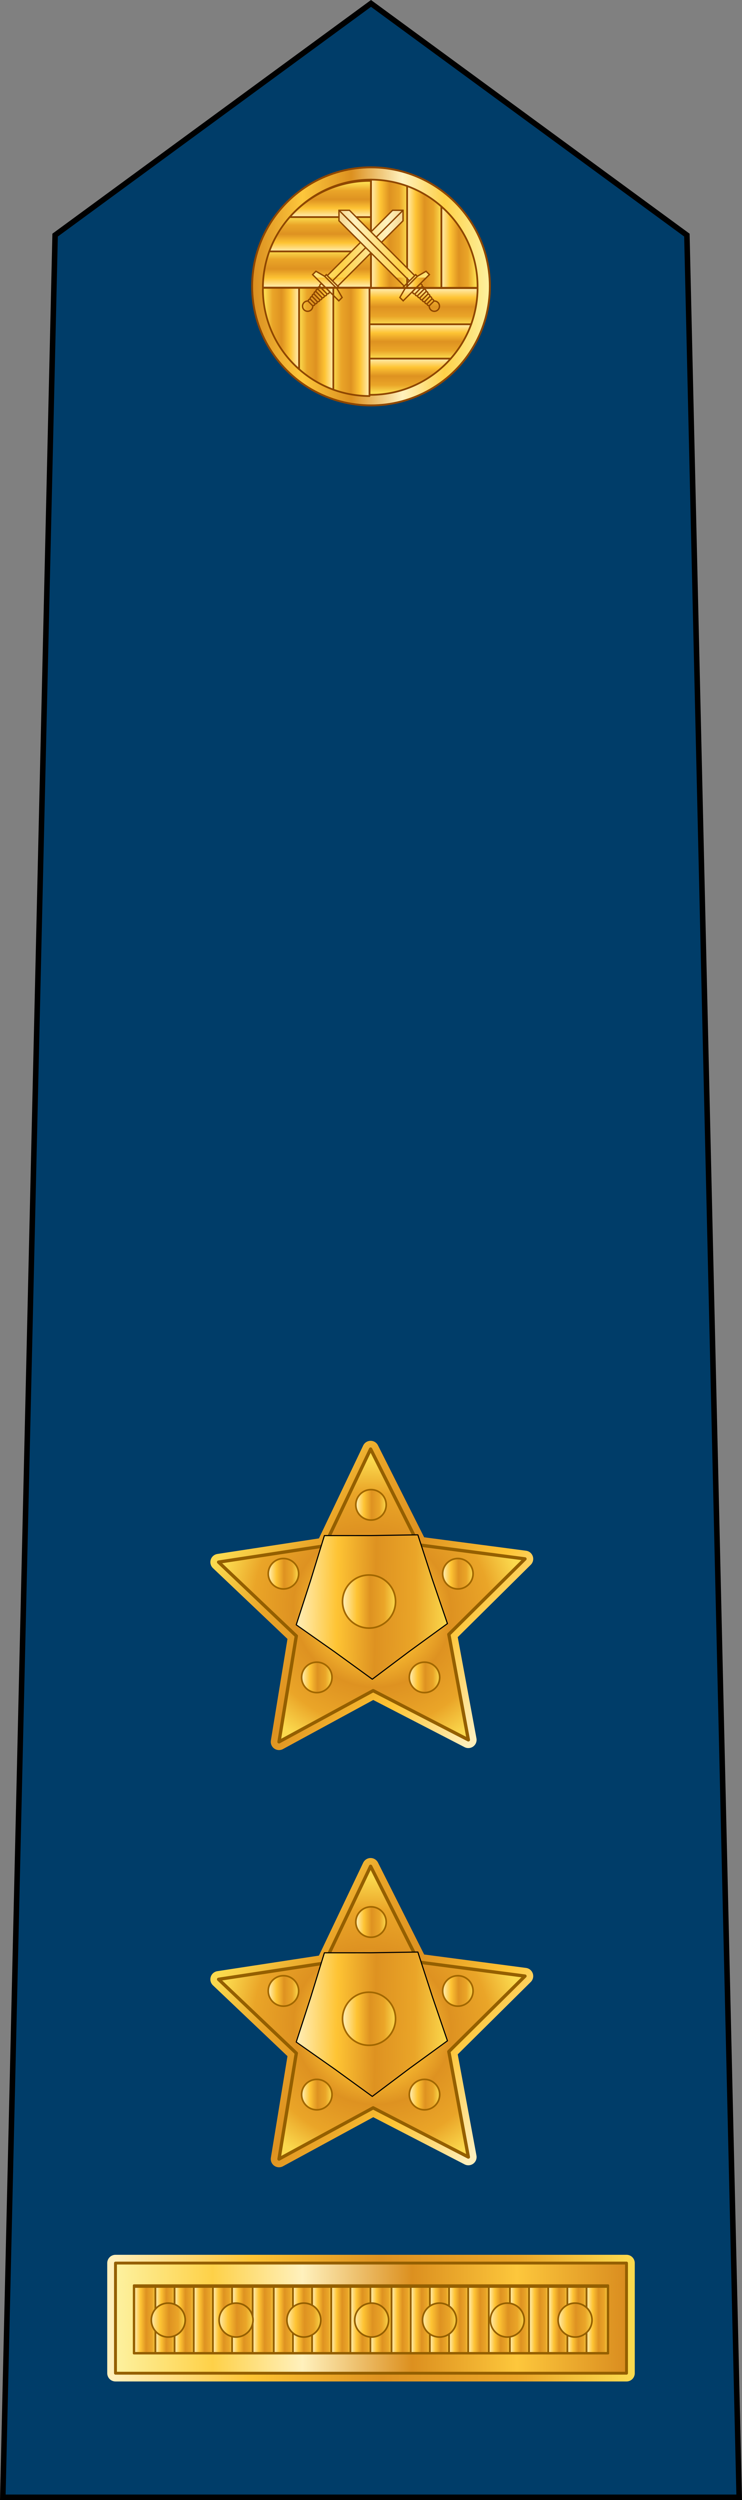 <?xml version="1.0" encoding="UTF-8" standalone="no"?>
<!-- Created with Inkscape (http://www.inkscape.org/) -->

<svg
   xmlns:dc="http://purl.org/dc/elements/1.1/"
   xmlns:cc="http://creativecommons.org/ns#"
   xmlns:rdf="http://www.w3.org/1999/02/22-rdf-syntax-ns#"
   xmlns:svg="http://www.w3.org/2000/svg"
   xmlns="http://www.w3.org/2000/svg"
   xmlns:xlink="http://www.w3.org/1999/xlink"
   xmlns:sodipodi="http://sodipodi.sourceforge.net/DTD/sodipodi-0.dtd"
   xmlns:inkscape="http://www.inkscape.org/namespaces/inkscape"
   width="114.162mm"
   height="384.141mm"
   viewBox="0 0 404.51 1361.13"
   id="svg11018"
   version="1.1"
   inkscape:version="0.92.0 r15299"
   sodipodi:docname="Czech Airforce OF-4.svg">
  <rect x="0" y="0" width="404.51" height="1361.13" fill="#808080" stroke="none"/>
  <defs
     id="defs11020">
    <linearGradient
       inkscape:collect="always"
       xlink:href="#linearGradient8007"
       id="linearGradient10098"
       gradientUnits="userSpaceOnUse"
       gradientTransform="matrix(0.351,0,0,0.351,-949.957,897.917)"
       x1="-420.723"
       y1="162.418"
       x2="-296.485"
       y2="162.418" />
    <linearGradient
       id="linearGradient8007"
       inkscape:collect="always">
      <stop
         id="stop8009"
         offset="0"
         style="stop-color:#d98c1f;stop-opacity:1" />
      <stop
         style="stop-color:#fdc73c;stop-opacity:1"
         offset="0.217"
         id="stop8015" />
      <stop
         id="stop8017"
         offset="0.421"
         style="stop-color:#dc901f;stop-opacity:1" />
      <stop
         style="stop-color:#fff1bd;stop-opacity:1"
         offset="0.634"
         id="stop8019" />
      <stop
         id="stop8021"
         offset="0.809"
         style="stop-color:#fed148;stop-opacity:1" />
      <stop
         id="stop8011"
         offset="1"
         style="stop-color:#fdf2a1;stop-opacity:1" />
    </linearGradient>
    <linearGradient
       inkscape:collect="always"
       xlink:href="#linearGradient8029-332"
       id="linearGradient10100"
       gradientUnits="userSpaceOnUse"
       gradientTransform="matrix(0.351,0,0,0.351,-949.957,897.917)"
       x1="-360.275"
       y1="107.678"
       x2="-360.275"
       y2="215.718" />
    <linearGradient
       inkscape:collect="always"
       id="linearGradient8029-332">
      <stop
         style="stop-color:#eeeeee;stop-opacity:1"
         offset="0"
         id="stop6570" />
      <stop
         id="stop6572"
         offset="0.268"
         style="stop-color:#c5c5c5;stop-opacity:1" />
      <stop
         style="stop-color:#9c9c9c;stop-opacity:1"
         offset="0.521"
         id="stop6574" />
      <stop
         id="stop6576"
         offset="0.784"
         style="stop-color:#ababab;stop-opacity:1" />
      <stop
         style="stop-color:#d3d3d3;stop-opacity:1"
         offset="1"
         id="stop6578" />
    </linearGradient>
    <linearGradient
       inkscape:collect="always"
       xlink:href="#linearGradient8029"
       id="linearGradient10106"
       gradientUnits="userSpaceOnUse"
       gradientTransform="matrix(0.351,0,0,0.351,-1002.737,-64.495)"
       x1="-358.414"
       y1="133.81"
       x2="-339.507"
       y2="133.81" />
    <linearGradient
       inkscape:collect="always"
       id="linearGradient8029">
      <stop
         style="stop-color:#ffefba;stop-opacity:1"
         offset="0"
         id="stop8031" />
      <stop
         id="stop8033"
         offset="0.268"
         style="stop-color:#fec434;stop-opacity:1" />
      <stop
         style="stop-color:#de9221;stop-opacity:1"
         offset="0.521"
         id="stop8035" />
      <stop
         id="stop8037"
         offset="0.784"
         style="stop-color:#eaa528;stop-opacity:1" />
      <stop
         style="stop-color:#fbd94e;stop-opacity:1"
         offset="1"
         id="stop8039" />
    </linearGradient>
    <linearGradient
       inkscape:collect="always"
       xlink:href="#linearGradient8029"
       id="linearGradient10108"
       gradientUnits="userSpaceOnUse"
       gradientTransform="matrix(0.351,0,0,0.351,-1002.737,-64.495)"
       x1="-339.867"
       y1="135.43"
       x2="-322.041"
       y2="135.43" />
    <linearGradient
       inkscape:collect="always"
       xlink:href="#linearGradient8029"
       id="linearGradient10110"
       gradientUnits="userSpaceOnUse"
       gradientTransform="matrix(0.351,0,0,0.351,-1002.737,-64.495)"
       x1="-322.041"
       y1="144.434"
       x2="-304.214"
       y2="144.434" />
    <linearGradient
       inkscape:collect="always"
       xlink:href="#linearGradient5187"
       id="linearGradient10140"
       gradientUnits="userSpaceOnUse"
       x1="-1128.411"
       y1="11400.356"
       x2="17382.643"
       y2="11400.356" />
    <linearGradient
       inkscape:collect="always"
       id="linearGradient5187"
       gradientTransform="scale(2.558,0.391)"
       x1="24.775"
       y1="2865.55"
       x2="318.219"
       y2="2865.55"
       gradientUnits="userSpaceOnUse">
      <stop
         id="stop5189"
         offset="0"
         style="stop-color:#fdf2a1;stop-opacity:1" />
      <stop
         id="stop5191"
         offset="0.191"
         style="stop-color:#fed148;stop-opacity:1" />
      <stop
         style="stop-color:#fff1bd;stop-opacity:1"
         offset="0.366"
         id="stop5193" />
      <stop
         id="stop5195"
         offset="0.579"
         style="stop-color:#dc901f;stop-opacity:1" />
      <stop
         style="stop-color:#fdc73c;stop-opacity:1"
         offset="0.783"
         id="stop5197" />
      <stop
         id="stop5199"
         offset="1"
         style="stop-color:#d98c1f;stop-opacity:1" />
    </linearGradient>
    <linearGradient
       inkscape:collect="always"
       xlink:href="#linearGradient5187"
       id="linearGradient17611"
       gradientUnits="userSpaceOnUse"
       gradientTransform="matrix(3.002,0,0,2.331,3141.218,-158.984)"
       x1="-962.599"
       y1="448.024"
       x2="-869.212"
       y2="448.024" />
    <linearGradient
       inkscape:collect="always"
       xlink:href="#linearGradient8029"
       id="linearGradient17613"
       gradientUnits="userSpaceOnUse"
       gradientTransform="matrix(3,0,0,3,3776.839,-4504.243)"
       x1="-1175.164"
       y1="1796.518"
       x2="-1081.777"
       y2="1796.518" />
    <linearGradient
       inkscape:collect="always"
       xlink:href="#linearGradient8029"
       id="linearGradient17617"
       gradientUnits="userSpaceOnUse"
       gradientTransform="matrix(2.998,0,0,3.634,3137.736,-416.639)"
       x1="-959.084"
       y1="358.528"
       x2="-954.955"
       y2="358.528" />
    <linearGradient
       inkscape:collect="always"
       xlink:href="#linearGradient8029"
       id="linearGradient17619"
       gradientUnits="userSpaceOnUse"
       gradientTransform="matrix(2.998,0,0,3.634,3137.736,-416.639)"
       x1="-955.245"
       y1="358.528"
       x2="-951.47"
       y2="358.528" />
    <linearGradient
       inkscape:collect="always"
       xlink:href="#linearGradient8029"
       id="linearGradient17621"
       gradientUnits="userSpaceOnUse"
       gradientTransform="matrix(2.998,0,0,3.634,3137.736,-416.639)"
       x1="-951.76"
       y1="358.528"
       x2="-947.984"
       y2="358.528" />
    <linearGradient
       inkscape:collect="always"
       xlink:href="#linearGradient8029"
       id="linearGradient17623"
       gradientUnits="userSpaceOnUse"
       gradientTransform="matrix(2.998,0,0,3.634,3137.736,-416.639)"
       x1="-948.274"
       y1="358.528"
       x2="-944.499"
       y2="358.528" />
    <linearGradient
       inkscape:collect="always"
       xlink:href="#linearGradient8029"
       id="linearGradient17625"
       gradientUnits="userSpaceOnUse"
       gradientTransform="matrix(2.998,0,0,3.634,3137.736,-416.639)"
       x1="-944.79"
       y1="358.528"
       x2="-941.015"
       y2="358.528" />
    <linearGradient
       inkscape:collect="always"
       xlink:href="#linearGradient8029"
       id="linearGradient17627"
       gradientUnits="userSpaceOnUse"
       gradientTransform="matrix(2.998,0,0,3.634,3137.736,-416.639)"
       x1="-941.305"
       y1="358.528"
       x2="-937.175"
       y2="358.528" />
    <linearGradient
       inkscape:collect="always"
       xlink:href="#linearGradient8029"
       id="linearGradient17629"
       gradientUnits="userSpaceOnUse"
       gradientTransform="matrix(2.998,0,0,3.634,3202.256,-416.64)"
       x1="-959.084"
       y1="358.528"
       x2="-954.955"
       y2="358.528" />
    <linearGradient
       inkscape:collect="always"
       xlink:href="#linearGradient8029"
       id="linearGradient17631"
       gradientUnits="userSpaceOnUse"
       gradientTransform="matrix(2.998,0,0,3.634,3202.256,-416.64)"
       x1="-955.245"
       y1="358.528"
       x2="-951.47"
       y2="358.528" />
    <linearGradient
       inkscape:collect="always"
       xlink:href="#linearGradient8029"
       id="linearGradient17633"
       gradientUnits="userSpaceOnUse"
       gradientTransform="matrix(2.998,0,0,3.634,3202.256,-416.64)"
       x1="-951.76"
       y1="358.528"
       x2="-947.984"
       y2="358.528" />
    <linearGradient
       inkscape:collect="always"
       xlink:href="#linearGradient8029"
       id="linearGradient17635"
       gradientUnits="userSpaceOnUse"
       gradientTransform="matrix(2.998,0,0,3.634,3202.256,-416.64)"
       x1="-948.274"
       y1="358.528"
       x2="-944.499"
       y2="358.528" />
    <linearGradient
       inkscape:collect="always"
       xlink:href="#linearGradient8029"
       id="linearGradient17637"
       gradientUnits="userSpaceOnUse"
       gradientTransform="matrix(2.998,0,0,3.634,3202.256,-416.64)"
       x1="-944.79"
       y1="358.528"
       x2="-941.015"
       y2="358.528" />
    <linearGradient
       inkscape:collect="always"
       xlink:href="#linearGradient8029"
       id="linearGradient17639"
       gradientUnits="userSpaceOnUse"
       gradientTransform="matrix(2.998,0,0,3.634,3202.256,-416.64)"
       x1="-941.305"
       y1="358.528"
       x2="-937.175"
       y2="358.528" />
    <linearGradient
       inkscape:collect="always"
       xlink:href="#linearGradient8029"
       id="linearGradient17641"
       gradientUnits="userSpaceOnUse"
       gradientTransform="matrix(2.998,0,0,3.634,3266.464,-416.639)"
       x1="-959.084"
       y1="358.528"
       x2="-954.955"
       y2="358.528" />
    <linearGradient
       inkscape:collect="always"
       xlink:href="#linearGradient8029"
       id="linearGradient17643"
       gradientUnits="userSpaceOnUse"
       gradientTransform="matrix(2.998,0,0,3.634,3266.464,-416.639)"
       x1="-955.245"
       y1="358.528"
       x2="-951.47"
       y2="358.528" />
    <linearGradient
       inkscape:collect="always"
       xlink:href="#linearGradient8029"
       id="linearGradient17645"
       gradientUnits="userSpaceOnUse"
       gradientTransform="matrix(2.998,0,0,3.634,3266.464,-416.639)"
       x1="-951.76"
       y1="358.528"
       x2="-947.984"
       y2="358.528" />
    <linearGradient
       inkscape:collect="always"
       xlink:href="#linearGradient8029"
       id="linearGradient17647"
       gradientUnits="userSpaceOnUse"
       gradientTransform="matrix(2.998,0,0,3.634,3266.464,-416.639)"
       x1="-948.274"
       y1="358.528"
       x2="-944.499"
       y2="358.528" />
    <linearGradient
       inkscape:collect="always"
       xlink:href="#linearGradient8029"
       id="linearGradient17649"
       gradientUnits="userSpaceOnUse"
       gradientTransform="matrix(2.998,0,0,3.634,3266.464,-416.639)"
       x1="-944.79"
       y1="358.528"
       x2="-941.015"
       y2="358.528" />
    <linearGradient
       inkscape:collect="always"
       xlink:href="#linearGradient8029"
       id="linearGradient17651"
       gradientUnits="userSpaceOnUse"
       gradientTransform="matrix(2.998,0,0,3.634,3266.464,-416.639)"
       x1="-941.305"
       y1="358.528"
       x2="-937.175"
       y2="358.528" />
    <linearGradient
       inkscape:collect="always"
       xlink:href="#linearGradient8029"
       id="linearGradient17653"
       gradientUnits="userSpaceOnUse"
       gradientTransform="matrix(2.998,0,0,3.634,3330.985,-416.64)"
       x1="-959.084"
       y1="358.528"
       x2="-954.955"
       y2="358.528" />
    <linearGradient
       inkscape:collect="always"
       xlink:href="#linearGradient8029"
       id="linearGradient17655"
       gradientUnits="userSpaceOnUse"
       gradientTransform="matrix(2.998,0,0,3.634,3330.985,-416.64)"
       x1="-955.245"
       y1="358.528"
       x2="-951.47"
       y2="358.528" />
    <linearGradient
       inkscape:collect="always"
       xlink:href="#linearGradient8029"
       id="linearGradient17657"
       gradientUnits="userSpaceOnUse"
       gradientTransform="matrix(2.998,0,0,3.634,3330.985,-416.64)"
       x1="-951.76"
       y1="358.528"
       x2="-947.984"
       y2="358.528" />
    <linearGradient
       inkscape:collect="always"
       xlink:href="#linearGradient8029"
       id="linearGradient17659"
       gradientUnits="userSpaceOnUse"
       gradientTransform="matrix(2.998,0,0,3.634,3330.985,-416.64)"
       x1="-948.274"
       y1="358.528"
       x2="-944.499"
       y2="358.528" />
    <linearGradient
       inkscape:collect="always"
       xlink:href="#linearGradient8029"
       id="linearGradient17661"
       gradientUnits="userSpaceOnUse"
       gradientTransform="matrix(2.998,0,0,3.634,3330.985,-416.64)"
       x1="-944.79"
       y1="358.528"
       x2="-941.015"
       y2="358.528" />
    <linearGradient
       inkscape:collect="always"
       xlink:href="#linearGradient8029"
       id="linearGradient17663"
       gradientUnits="userSpaceOnUse"
       gradientTransform="matrix(2.998,0,0,3.634,3330.985,-416.64)"
       x1="-941.305"
       y1="358.528"
       x2="-937.175"
       y2="358.528" />
    <linearGradient
       inkscape:collect="always"
       xlink:href="#linearGradient8029"
       id="linearGradient17665"
       gradientUnits="userSpaceOnUse"
       x1="-1168.543"
       y1="1798.478"
       x2="-1162.082"
       y2="1798.478" />
    <linearGradient
       inkscape:collect="always"
       xlink:href="#linearGradient8029"
       id="linearGradient17667"
       gradientUnits="userSpaceOnUse"
       x1="-1094.614"
       y1="1798.478"
       x2="-1088.154"
       y2="1798.478" />
    <linearGradient
       inkscape:collect="always"
       xlink:href="#linearGradient8029"
       id="linearGradient17669"
       gradientUnits="userSpaceOnUse"
       x1="-1106.936"
       y1="1798.478"
       x2="-1100.475"
       y2="1798.478" />
    <linearGradient
       inkscape:collect="always"
       xlink:href="#linearGradient8029"
       id="linearGradient17671"
       gradientUnits="userSpaceOnUse"
       x1="-1119.257"
       y1="1798.478"
       x2="-1112.796"
       y2="1798.478" />
    <linearGradient
       inkscape:collect="always"
       xlink:href="#linearGradient8029"
       id="linearGradient17673"
       gradientUnits="userSpaceOnUse"
       x1="-1131.579"
       y1="1798.478"
       x2="-1125.118"
       y2="1798.478" />
    <linearGradient
       inkscape:collect="always"
       xlink:href="#linearGradient8029"
       id="linearGradient17675"
       gradientUnits="userSpaceOnUse"
       x1="-1143.9"
       y1="1798.478"
       x2="-1137.439"
       y2="1798.478" />
    <linearGradient
       inkscape:collect="always"
       xlink:href="#linearGradient8029"
       id="linearGradient17677"
       gradientUnits="userSpaceOnUse"
       x1="-1156.221"
       y1="1798.478"
       x2="-1149.761"
       y2="1798.478" />
    <radialGradient
       inkscape:collect="always"
       xlink:href="#linearGradient8029"
       id="radialGradient17679"
       gradientUnits="userSpaceOnUse"
       gradientTransform="matrix(1,0,0,0.958,0,-56.647)"
       cx="2167.36"
       cy="-1312.007"
       fx="2167.36"
       fy="-1312.007"
       r="406.211" />
    <radialGradient
       inkscape:collect="always"
       xlink:href="#linearGradient8029"
       id="radialGradient17683"
       gradientUnits="userSpaceOnUse"
       gradientTransform="matrix(1,0,0,0.958,0,-56.647)"
       cx="2167.36"
       cy="-1312.007"
       fx="2167.36"
       fy="-1312.007"
       r="406.211" />
    <radialGradient
       inkscape:collect="always"
       xlink:href="#linearGradient8029"
       id="radialGradient17699"
       gradientUnits="userSpaceOnUse"
       gradientTransform="matrix(1,0,0,0.958,0,-56.647)"
       cx="2167.36"
       cy="-1312.007"
       fx="2167.36"
       fy="-1312.007"
       r="406.211" />
    <radialGradient
       inkscape:collect="always"
       xlink:href="#linearGradient8029"
       id="radialGradient17703"
       gradientUnits="userSpaceOnUse"
       gradientTransform="matrix(1,0,0,0.958,0,-56.647)"
       cx="2167.36"
       cy="-1312.007"
       fx="2167.36"
       fy="-1312.007"
       r="406.211" />
    <linearGradient
       inkscape:collect="always"
       xlink:href="#linearGradient8029-332"
       id="linearGradient39470"
       gradientUnits="userSpaceOnUse"
       gradientTransform="matrix(0.351,0,0,0.351,-949.957,897.917)"
       x1="-360.275"
       y1="107.678"
       x2="-360.275"
       y2="215.718" />
    <linearGradient
       inkscape:collect="always"
       xlink:href="#linearGradient8029-332"
       id="linearGradient39472"
       gradientUnits="userSpaceOnUse"
       gradientTransform="matrix(0.351,0,0,0.351,-949.957,897.917)"
       x1="-360.275"
       y1="107.678"
       x2="-360.275"
       y2="215.718" />
    <linearGradient
       inkscape:collect="always"
       xlink:href="#linearGradient8029"
       id="linearGradient39474"
       gradientUnits="userSpaceOnUse"
       gradientTransform="matrix(0.351,0,0,0.351,-1002.737,-64.495)"
       x1="-358.414"
       y1="133.81"
       x2="-339.507"
       y2="133.81" />
    <linearGradient
       inkscape:collect="always"
       xlink:href="#linearGradient8029"
       id="linearGradient39476"
       gradientUnits="userSpaceOnUse"
       gradientTransform="matrix(0.351,0,0,0.351,-1002.737,-64.495)"
       x1="-339.867"
       y1="135.43"
       x2="-322.041"
       y2="135.43" />
    <linearGradient
       inkscape:collect="always"
       xlink:href="#linearGradient8029"
       id="linearGradient39478"
       gradientUnits="userSpaceOnUse"
       gradientTransform="matrix(0.351,0,0,0.351,-1002.737,-64.495)"
       x1="-322.041"
       y1="144.434"
       x2="-304.214"
       y2="144.434" />
    <linearGradient
       inkscape:collect="always"
       xlink:href="#linearGradient8029"
       id="linearGradient39480"
       gradientUnits="userSpaceOnUse"
       gradientTransform="matrix(0.351,0,0,0.351,-1002.737,-64.495)"
       x1="-358.414"
       y1="133.81"
       x2="-339.507"
       y2="133.81" />
    <linearGradient
       inkscape:collect="always"
       xlink:href="#linearGradient8029"
       id="linearGradient39482"
       gradientUnits="userSpaceOnUse"
       gradientTransform="matrix(0.351,0,0,0.351,-1002.737,-64.495)"
       x1="-339.867"
       y1="135.43"
       x2="-322.041"
       y2="135.43" />
    <linearGradient
       inkscape:collect="always"
       xlink:href="#linearGradient8029"
       id="linearGradient39484"
       gradientUnits="userSpaceOnUse"
       gradientTransform="matrix(0.351,0,0,0.351,-1002.737,-64.495)"
       x1="-322.041"
       y1="144.434"
       x2="-304.214"
       y2="144.434" />
    <linearGradient
       inkscape:collect="always"
       xlink:href="#linearGradient8029"
       id="linearGradient39486"
       gradientUnits="userSpaceOnUse"
       gradientTransform="matrix(0.351,0,0,0.351,-1002.737,-64.495)"
       x1="-358.414"
       y1="133.81"
       x2="-339.507"
       y2="133.81" />
    <linearGradient
       inkscape:collect="always"
       xlink:href="#linearGradient8029"
       id="linearGradient39488"
       gradientUnits="userSpaceOnUse"
       gradientTransform="matrix(0.351,0,0,0.351,-1002.737,-64.495)"
       x1="-339.867"
       y1="135.43"
       x2="-322.041"
       y2="135.43" />
    <linearGradient
       inkscape:collect="always"
       xlink:href="#linearGradient8029"
       id="linearGradient39490"
       gradientUnits="userSpaceOnUse"
       gradientTransform="matrix(0.351,0,0,0.351,-1002.737,-64.495)"
       x1="-322.041"
       y1="144.434"
       x2="-304.214"
       y2="144.434" />
    <linearGradient
       inkscape:collect="always"
       xlink:href="#linearGradient5187"
       id="linearGradient39492"
       gradientUnits="userSpaceOnUse"
       x1="-1128.411"
       y1="11400.356"
       x2="17382.643"
       y2="11400.356" />
    <linearGradient
       inkscape:collect="always"
       xlink:href="#linearGradient5187"
       id="linearGradient39494"
       gradientUnits="userSpaceOnUse"
       x1="-1128.411"
       y1="11400.356"
       x2="17382.643"
       y2="11400.356" />
    <linearGradient
       inkscape:collect="always"
       xlink:href="#linearGradient5187"
       id="linearGradient39496"
       gradientUnits="userSpaceOnUse"
       x1="-1128.411"
       y1="11400.356"
       x2="17382.643"
       y2="11400.356" />
    <linearGradient
       inkscape:collect="always"
       xlink:href="#linearGradient5187"
       id="linearGradient39498"
       gradientUnits="userSpaceOnUse"
       x1="-1128.411"
       y1="11400.356"
       x2="17382.643"
       y2="11400.356" />
    <linearGradient
       inkscape:collect="always"
       xlink:href="#linearGradient5187"
       id="linearGradient39500"
       gradientUnits="userSpaceOnUse"
       x1="-1128.411"
       y1="11400.356"
       x2="17382.643"
       y2="11400.356" />
    <linearGradient
       inkscape:collect="always"
       xlink:href="#linearGradient5187"
       id="linearGradient39502"
       gradientUnits="userSpaceOnUse"
       x1="-1128.411"
       y1="11400.356"
       x2="17382.643"
       y2="11400.356" />
    <linearGradient
       inkscape:collect="always"
       xlink:href="#linearGradient5187"
       id="linearGradient39504"
       gradientUnits="userSpaceOnUse"
       x1="-1128.411"
       y1="11400.356"
       x2="17382.643"
       y2="11400.356" />
    <linearGradient
       inkscape:collect="always"
       xlink:href="#linearGradient5187"
       id="linearGradient39506"
       gradientUnits="userSpaceOnUse"
       x1="-1128.411"
       y1="11400.356"
       x2="17382.643"
       y2="11400.356" />
    <linearGradient
       inkscape:collect="always"
       xlink:href="#linearGradient5187"
       id="linearGradient39508"
       gradientUnits="userSpaceOnUse"
       x1="-1128.411"
       y1="11400.356"
       x2="17382.643"
       y2="11400.356" />
    <linearGradient
       inkscape:collect="always"
       xlink:href="#linearGradient5187"
       id="linearGradient39510"
       gradientUnits="userSpaceOnUse"
       x1="-1128.411"
       y1="11400.356"
       x2="17382.643"
       y2="11400.356" />
    <linearGradient
       inkscape:collect="always"
       xlink:href="#linearGradient5187"
       id="linearGradient39512"
       gradientUnits="userSpaceOnUse"
       x1="-1128.411"
       y1="11400.356"
       x2="17382.643"
       y2="11400.356" />
    <linearGradient
       inkscape:collect="always"
       xlink:href="#linearGradient5187"
       id="linearGradient39514"
       gradientUnits="userSpaceOnUse"
       gradientTransform="matrix(3.002,0,0,2.331,3141.218,-158.984)"
       x1="-962.599"
       y1="448.024"
       x2="-869.212"
       y2="448.024" />
    <linearGradient
       inkscape:collect="always"
       xlink:href="#linearGradient8029"
       id="linearGradient39516"
       gradientUnits="userSpaceOnUse"
       x1="1752.676"
       y1="-1353.317"
       x2="2572.857"
       y2="-1353.317" />
    <linearGradient
       inkscape:collect="always"
       xlink:href="#linearGradient8029"
       id="linearGradient39518"
       gradientUnits="userSpaceOnUse"
       x1="1964.791"
       y1="-1296.577"
       x2="2369.731"
       y2="-1296.577" />
    <linearGradient
       inkscape:collect="always"
       xlink:href="#linearGradient8029"
       id="linearGradient39520"
       gradientUnits="userSpaceOnUse"
       x1="-51.727"
       y1="769.33"
       x2="-42.091"
       y2="769.33" />
    <linearGradient
       inkscape:collect="always"
       xlink:href="#linearGradient8029"
       id="linearGradient39522"
       gradientUnits="userSpaceOnUse"
       x1="-49.315"
       y1="751.779"
       x2="-43.79"
       y2="751.779" />
    <linearGradient
       inkscape:collect="always"
       xlink:href="#linearGradient8029"
       id="linearGradient39524"
       gradientUnits="userSpaceOnUse"
       gradientTransform="translate(15.784,12.501)"
       x1="-49.315"
       y1="751.779"
       x2="-43.79"
       y2="751.779" />
    <linearGradient
       inkscape:collect="always"
       xlink:href="#linearGradient8029"
       id="linearGradient39526"
       gradientUnits="userSpaceOnUse"
       gradientTransform="translate(-15.91,12.501)"
       x1="-49.315"
       y1="751.779"
       x2="-43.79"
       y2="751.779" />
    <linearGradient
       inkscape:collect="always"
       xlink:href="#linearGradient8029"
       id="linearGradient39528"
       gradientUnits="userSpaceOnUse"
       gradientTransform="translate(-9.849,31.315)"
       x1="-49.315"
       y1="751.779"
       x2="-43.79"
       y2="751.779" />
    <linearGradient
       inkscape:collect="always"
       xlink:href="#linearGradient8029"
       id="linearGradient39530"
       gradientUnits="userSpaceOnUse"
       gradientTransform="translate(9.723,31.315)"
       x1="-49.315"
       y1="751.779"
       x2="-43.79"
       y2="751.779" />
    <linearGradient
       inkscape:collect="always"
       xlink:href="#linearGradient8029"
       id="linearGradient39532"
       gradientUnits="userSpaceOnUse"
       x1="1752.676"
       y1="-1353.317"
       x2="2572.857"
       y2="-1353.317" />
    <linearGradient
       inkscape:collect="always"
       xlink:href="#linearGradient8029"
       id="linearGradient39534"
       gradientUnits="userSpaceOnUse"
       x1="1964.791"
       y1="-1296.577"
       x2="2369.731"
       y2="-1296.577" />
    <linearGradient
       inkscape:collect="always"
       xlink:href="#linearGradient8029"
       id="linearGradient39536"
       gradientUnits="userSpaceOnUse"
       x1="-51.727"
       y1="769.33"
       x2="-42.091"
       y2="769.33" />
    <linearGradient
       inkscape:collect="always"
       xlink:href="#linearGradient8029"
       id="linearGradient39538"
       gradientUnits="userSpaceOnUse"
       x1="-49.315"
       y1="751.779"
       x2="-43.79"
       y2="751.779" />
    <linearGradient
       inkscape:collect="always"
       xlink:href="#linearGradient8029"
       id="linearGradient39540"
       gradientUnits="userSpaceOnUse"
       gradientTransform="translate(15.784,12.501)"
       x1="-49.315"
       y1="751.779"
       x2="-43.79"
       y2="751.779" />
    <linearGradient
       inkscape:collect="always"
       xlink:href="#linearGradient8029"
       id="linearGradient39542"
       gradientUnits="userSpaceOnUse"
       gradientTransform="translate(-15.91,12.501)"
       x1="-49.315"
       y1="751.779"
       x2="-43.79"
       y2="751.779" />
    <linearGradient
       inkscape:collect="always"
       xlink:href="#linearGradient8029"
       id="linearGradient39544"
       gradientUnits="userSpaceOnUse"
       gradientTransform="translate(-9.849,31.315)"
       x1="-49.315"
       y1="751.779"
       x2="-43.79"
       y2="751.779" />
    <linearGradient
       inkscape:collect="always"
       xlink:href="#linearGradient8029"
       id="linearGradient39546"
       gradientUnits="userSpaceOnUse"
       gradientTransform="translate(9.723,31.315)"
       x1="-49.315"
       y1="751.779"
       x2="-43.79"
       y2="751.779" />
  </defs>
  <sodipodi:namedview
     id="base"
     pagecolor="#ffffff"
     bordercolor="#666666"
     borderopacity="1.0"
     inkscape:pageopacity="0.0"
     inkscape:pageshadow="2"
     inkscape:zoom="0.49497474"
     inkscape:cx="-512.87409"
     inkscape:cy="714.3029"
     inkscape:document-units="px"
     inkscape:current-layer="layer1"
     showgrid="false"
     fit-margin-top="0"
     fit-margin-left="0"
     fit-margin-right="0"
     fit-margin-bottom="0"
     inkscape:window-width="1920"
     inkscape:window-height="1137"
     inkscape:window-x="-8"
     inkscape:window-y="-8"
     inkscape:window-maximized="1" />
  <g
     inkscape:label="Layer 1"
     inkscape:groupmode="layer"
     id="layer1"
     transform="translate(-189.174,376.774)">
    <path
       sodipodi:nodetypes="cccccc"
       style="fill:#003d69;fill-opacity:1;fill-rule:evenodd;stroke:#000000;stroke-width:3;stroke-linecap:butt;stroke-linejoin:miter;stroke-miterlimit:4;stroke-dasharray:none;stroke-opacity:1"
       d="m 592.148,982.856 -28.508,-1231.624 -172.211,-126.146 -172.211,126.146 -28.508,1231.624 z"
       id="path17439"
       inkscape:connector-curvature="0" />
    <g
       transform="matrix(3,0,0,3,3618.498,-3085.453)"
       id="g9920">
      <circle
         r="21.605"
         cy="954.864"
         cx="-1075.69"
         id="circle9922"
         style="opacity:1;fill:url(#linearGradient10098);fill-opacity:1;stroke:#8e4600;stroke-width:0.351;stroke-linecap:round;stroke-linejoin:round;stroke-miterlimit:4;stroke-dasharray:none;stroke-dashoffset:0.3;stroke-opacity:1" />
      <path
         style="opacity:1;fill:url(#linearGradient39470);fill-opacity:1;stroke:#8e4600;stroke-width:0.314;stroke-linecap:round;stroke-linejoin:round;stroke-miterlimit:4;stroke-dasharray:none;stroke-dashoffset:0.3;stroke-opacity:1"
         d="m -1075.69,955.125 h -19.359 a 19.369,19.369 0 0 0 19.359,19.107 z"
         id="path9924"
         inkscape:connector-curvature="0" />
      <path
         style="opacity:1;fill:url(#linearGradient39472);fill-opacity:1;stroke:#8e4600;stroke-width:0.314;stroke-linecap:round;stroke-linejoin:round;stroke-miterlimit:4;stroke-dasharray:none;stroke-dashoffset:0.3;stroke-opacity:1"
         d="m -1075.69,955.125 v 19.107 a 19.369,19.369 0 0 0 19.355,-19.107 z"
         id="path9926"
         inkscape:connector-curvature="0" />
      <path
         style="opacity:1;fill:url(#linearGradient10100);fill-opacity:1;stroke:#8e4600;stroke-width:0.314;stroke-linecap:round;stroke-linejoin:round;stroke-miterlimit:4;stroke-dasharray:none;stroke-dashoffset:0.3;stroke-opacity:1"
         d="m -1075.69,935.494 a 19.369,19.369 0 0 0 -19.369,19.369 19.369,19.369 0 0 0 0.01,0.262 h 19.359 v -19.631 z"
         id="path9928"
         inkscape:connector-curvature="0" />
      <g
         id="g9930"
         transform="translate(52.78,962.412)"
         style="stroke:#8e4600;stroke-opacity:1">
        <path
           inkscape:connector-curvature="0"
           id="path9932"
           d="m -1121.9,-25.752 a 19.369,19.369 0 0 0 -6.57,-1.166 v 19.631 h 6.57 z"
           style="opacity:1;fill:url(#linearGradient39474);fill-opacity:1;stroke:#8e4600;stroke-width:0.314;stroke-linecap:round;stroke-linejoin:round;stroke-miterlimit:4;stroke-dasharray:none;stroke-dashoffset:0.3;stroke-opacity:1" />
        <path
           inkscape:connector-curvature="0"
           id="path9934"
           d="m -1115.672,-22.037 a 19.369,19.369 0 0 0 -6.229,-3.715 v 18.465 h 6.229 z"
           style="opacity:1;fill:url(#linearGradient39476);fill-opacity:1;stroke:#8e4600;stroke-width:0.314;stroke-linecap:round;stroke-linejoin:round;stroke-miterlimit:4;stroke-dasharray:none;stroke-dashoffset:0.3;stroke-opacity:1" />
        <path
           inkscape:connector-curvature="0"
           id="path9936"
           d="m -1115.672,-22.037 v 14.75 h 6.557 a 19.369,19.369 0 0 0 0.014,-0.262 19.369,19.369 0 0 0 -6.57,-14.488 z"
           style="opacity:1;fill:url(#linearGradient39478);fill-opacity:1;stroke:#8e4600;stroke-width:0.314;stroke-linecap:round;stroke-linejoin:round;stroke-miterlimit:4;stroke-dasharray:none;stroke-dashoffset:0.3;stroke-opacity:1" />
      </g>
      <g
         id="g9938"
         inkscape:transform-center-x="-9.7321464"
         inkscape:transform-center-y="9.6428463"
         transform="rotate(90,-1583.446,500.204)"
         style="stroke:#8e4600;stroke-opacity:1">
        <path
           style="opacity:1;fill:url(#linearGradient39480);fill-opacity:1;stroke:#8e4600;stroke-width:0.314;stroke-linecap:round;stroke-linejoin:round;stroke-miterlimit:4;stroke-dasharray:none;stroke-dashoffset:0.3;stroke-opacity:1"
           d="m -1121.9,-25.752 a 19.369,19.369 0 0 0 -6.57,-1.166 v 19.631 h 6.57 z"
           id="path9940"
           inkscape:connector-curvature="0" />
        <path
           style="opacity:1;fill:url(#linearGradient39482);fill-opacity:1;stroke:#8e4600;stroke-width:0.314;stroke-linecap:round;stroke-linejoin:round;stroke-miterlimit:4;stroke-dasharray:none;stroke-dashoffset:0.3;stroke-opacity:1"
           d="m -1115.672,-22.037 a 19.369,19.369 0 0 0 -6.229,-3.715 v 18.465 h 6.229 z"
           id="path9942"
           inkscape:connector-curvature="0" />
        <path
           style="opacity:1;fill:url(#linearGradient39484);fill-opacity:1;stroke:#8e4600;stroke-width:0.314;stroke-linecap:round;stroke-linejoin:round;stroke-miterlimit:4;stroke-dasharray:none;stroke-dashoffset:0.3;stroke-opacity:1"
           d="m -1115.672,-22.037 v 14.75 h 6.557 a 19.369,19.369 0 0 0 0.014,-0.262 19.369,19.369 0 0 0 -6.57,-14.488 z"
           id="path9944"
           inkscape:connector-curvature="0" />
      </g>
      <g
         id="g9946"
         transform="rotate(180,-1102.219,473.925)"
         style="stroke:#8e4600;stroke-opacity:1">
        <path
           style="opacity:1;fill:url(#linearGradient39486);fill-opacity:1;stroke:#8e4600;stroke-width:0.314;stroke-linecap:round;stroke-linejoin:round;stroke-miterlimit:4;stroke-dasharray:none;stroke-dashoffset:0.3;stroke-opacity:1"
           d="m -1121.9,-25.752 a 19.369,19.369 0 0 0 -6.57,-1.166 v 19.631 h 6.57 z"
           id="path9948"
           inkscape:connector-curvature="0" />
        <path
           style="opacity:1;fill:url(#linearGradient39488);fill-opacity:1;stroke:#8e4600;stroke-width:0.314;stroke-linecap:round;stroke-linejoin:round;stroke-miterlimit:4;stroke-dasharray:none;stroke-dashoffset:0.3;stroke-opacity:1"
           d="m -1115.672,-22.037 a 19.369,19.369 0 0 0 -6.229,-3.715 v 18.465 h 6.229 z"
           id="path9950"
           inkscape:connector-curvature="0" />
        <path
           style="opacity:1;fill:url(#linearGradient39490);fill-opacity:1;stroke:#8e4600;stroke-width:0.314;stroke-linecap:round;stroke-linejoin:round;stroke-miterlimit:4;stroke-dasharray:none;stroke-dashoffset:0.3;stroke-opacity:1"
           d="m -1115.672,-22.037 v 14.75 h 6.557 a 19.369,19.369 0 0 0 0.014,-0.262 19.369,19.369 0 0 0 -6.57,-14.488 z"
           id="path9952"
           inkscape:connector-curvature="0" />
      </g>
      <g
         transform="rotate(-90,-620.901,447.515)"
         inkscape:transform-center-y="-9.6428773"
         inkscape:transform-center-x="9.7321558"
         id="g9954"
         style="stroke:#8e4600;stroke-opacity:1">
        <path
           inkscape:connector-curvature="0"
           id="path9956"
           d="m -1121.9,-25.752 a 19.369,19.369 0 0 0 -6.57,-1.166 v 19.631 h 6.57 z"
           style="opacity:1;fill:url(#linearGradient10106);fill-opacity:1;stroke:#8e4600;stroke-width:0.314;stroke-linecap:round;stroke-linejoin:round;stroke-miterlimit:4;stroke-dasharray:none;stroke-dashoffset:0.3;stroke-opacity:1" />
        <path
           inkscape:connector-curvature="0"
           id="path9958"
           d="m -1115.672,-22.037 a 19.369,19.369 0 0 0 -6.229,-3.715 v 18.465 h 6.229 z"
           style="opacity:1;fill:url(#linearGradient10108);fill-opacity:1;stroke:#8e4600;stroke-width:0.314;stroke-linecap:round;stroke-linejoin:round;stroke-miterlimit:4;stroke-dasharray:none;stroke-dashoffset:0.3;stroke-opacity:1" />
        <path
           inkscape:connector-curvature="0"
           id="path9960"
           d="m -1115.672,-22.037 v 14.75 h 6.557 a 19.369,19.369 0 0 0 0.014,-0.262 19.369,19.369 0 0 0 -6.57,-14.488 z"
           style="opacity:1;fill:url(#linearGradient10110);fill-opacity:1;stroke:#8e4600;stroke-width:0.314;stroke-linecap:round;stroke-linejoin:round;stroke-miterlimit:4;stroke-dasharray:none;stroke-dashoffset:0.3;stroke-opacity:1" />
      </g>
      <g
         transform="matrix(0.001,0,0,0.001,-1087.127,938.82)"
         id="g9962"
         style="display:inline;fill:url(#linearGradient39502);fill-opacity:1;fill-rule:evenodd;stroke:#8e4600;stroke-width:249.417;stroke-miterlimit:4;stroke-dasharray:none;stroke-opacity:1">
        <path
           style="display:inline;fill:url(#linearGradient39492);fill-opacity:1;fill-rule:evenodd;stroke:#8e4600;stroke-width:249.417;stroke-linecap:butt;stroke-linejoin:miter;stroke-miterlimit:4;stroke-dasharray:none;stroke-opacity:1"
           d="M 17256.994,2236.135 H 15352.773 L 3493.49,14095.418 l -173.585,-173.586 -296.482,296.482 -1590.387,-918.21 -606.677,606.677 4761.205,4761.204 606.354,-606.353 -917.563,-1589.266 295.129,-295.13 -174.291,-174.291 L 17257.909,4142.227 Z"
           id="path9964"
           sodipodi:nodetypes="cccccccccccccc"
           transform="translate(-9.0820435e-6)"
           inkscape:connector-curvature="0" />
        <path
           style="display:inline;opacity:1;fill:url(#linearGradient39494);fill-opacity:1;fill-rule:evenodd;stroke:#8e4600;stroke-width:249.417;stroke-linecap:butt;stroke-linejoin:miter;stroke-miterlimit:4;stroke-dasharray:none;stroke-opacity:1"
           d="m 3319.904,13921.832 -296.482,296.482 2252.931,2254.052 295.129,-295.13 z"
           id="path9966"
           sodipodi:nodetypes="ccccc"
           inkscape:connector-curvature="0" />
        <path
           style="fill:url(#linearGradient39496);fill-opacity:1;fill-rule:evenodd;stroke:#8e4600;stroke-width:249.417;stroke-linecap:butt;stroke-linejoin:miter;stroke-miterlimit:4;stroke-dasharray:none;stroke-opacity:1"
           d="M 17256.994,2236.135 4445.465,15047.664"
           id="path9968"
           inkscape:connector-curvature="0" />
        <path
           sodipodi:type="arc"
           style="opacity:1;fill:url(#linearGradient39498);fill-opacity:1;stroke:#8e4600;stroke-width:249.417;stroke-linecap:butt;stroke-linejoin:round;stroke-miterlimit:4;stroke-dasharray:none;stroke-opacity:1"
           id="path9970"
           sodipodi:cx="-414.12112"
           sodipodi:cy="19433.969"
           sodipodi:rx="930.55103"
           sodipodi:ry="930.55103"
           d="m 513.5,19360.181 a 930.551,930.551 0 0 1 -540.6,920.038 930.551,930.551 0 0 1 -1049.545,-192.808 930.551,930.551 0 0 1 -178.304,-1052.106 930.551,930.551 0 0 1 927.412,-527.85"
           transform="translate(340.841,200.177)"
           sodipodi:start="6.203807"
           sodipodi:end="4.8055697"
           sodipodi:open="true" />
        <path
           id="path9972"
           style="display:inline;fill:url(#linearGradient39500);fill-opacity:1;fill-rule:evenodd;stroke:#8e4600;stroke-width:249.417;stroke-linecap:butt;stroke-linejoin:miter;stroke-miterlimit:4;stroke-dasharray:none;stroke-opacity:1"
           d="m 2505.535,15582.61 1368.6,1368.599 c 51.397,300.265 -210.69,559.555 -479.121,410.385 91.973,259.688 -248.774,513.939 -427.927,366.535 67.627,219.112 -262.967,488.056 -431.286,369.412 49.318,240.753 -260.355,484.92 -425.726,364.65 62.217,254.278 -227.339,421.488 -429.985,368.298 18.936,210.997 -229.042,424.002 -416.378,379.633 -51.397,286.74 -277.989,344.869 -429.474,344.869 L -3.086,18717.669 C 45.606,18531.018 202.663,18327.121 378.717,18327.077 c -29.756,-200.177 157.265,-452.987 373.056,-448.536 -59.512,-267.803 160.388,-453.248 335.431,-440.93 -29.756,-254.278 113.464,-463.344 346.252,-459.865 -75.743,-232.638 166.022,-443.824 351.714,-441.467 -81.141,-229.584 137.008,-470.294 359.472,-447.209 -91.973,-278.625 106.615,-506.46 360.893,-506.46 z m -2126.819,2744.467 884.994,883.045 m -511.938,-1331.581 928.316,951.948 m -592.885,-1392.878 1022.87,1024.58 m -676.618,-1484.445 1102.344,1119.795 m -750.63,-1561.262 1181.916,1191.85 m -822.444,-1639.059 1250.371,1272.524"
           sodipodi:nodetypes="ccccccccccccccccccccccccccccc"
           inkscape:connector-curvature="0" />
      </g>
      <g
         style="display:inline;fill:url(#linearGradient10140);fill-opacity:1;fill-rule:evenodd;stroke:#8e4600;stroke-width:249.417;stroke-miterlimit:4;stroke-dasharray:none;stroke-opacity:1"
         id="g9974"
         transform="matrix(-0.001,0,0,0.001,-1064.253,938.82)">
        <path
           inkscape:connector-curvature="0"
           transform="translate(-9.0820435e-6)"
           sodipodi:nodetypes="cccccccccccccc"
           id="path9976"
           d="M 17256.994,2236.135 H 15352.773 L 3493.49,14095.418 l -173.585,-173.586 -296.482,296.482 -1590.387,-918.21 -606.677,606.677 4761.205,4761.204 606.354,-606.353 -917.563,-1589.266 295.129,-295.13 -174.291,-174.291 L 17257.909,4142.227 Z"
           style="display:inline;fill:url(#linearGradient39504);fill-opacity:1;fill-rule:evenodd;stroke:#8e4600;stroke-width:249.417;stroke-linecap:butt;stroke-linejoin:miter;stroke-miterlimit:4;stroke-dasharray:none;stroke-opacity:1" />
        <path
           inkscape:connector-curvature="0"
           sodipodi:nodetypes="ccccc"
           id="path9978"
           d="m 3319.904,13921.832 -296.482,296.482 2252.931,2254.052 295.129,-295.13 z"
           style="display:inline;opacity:1;fill:url(#linearGradient39506);fill-opacity:1;fill-rule:evenodd;stroke:#8e4600;stroke-width:249.417;stroke-linecap:butt;stroke-linejoin:miter;stroke-miterlimit:4;stroke-dasharray:none;stroke-opacity:1" />
        <path
           inkscape:connector-curvature="0"
           id="path9980"
           d="M 17256.994,2236.135 4445.465,15047.664"
           style="fill:url(#linearGradient39508);fill-opacity:1;fill-rule:evenodd;stroke:#8e4600;stroke-width:249.417;stroke-linecap:butt;stroke-linejoin:miter;stroke-miterlimit:4;stroke-dasharray:none;stroke-opacity:1" />
        <path
           sodipodi:open="true"
           sodipodi:end="4.8055697"
           sodipodi:start="6.203807"
           transform="translate(340.841,200.177)"
           d="m 513.5,19360.181 a 930.551,930.551 0 0 1 -540.6,920.038 930.551,930.551 0 0 1 -1049.545,-192.808 930.551,930.551 0 0 1 -178.304,-1052.106 930.551,930.551 0 0 1 927.412,-527.85"
           sodipodi:ry="930.55103"
           sodipodi:rx="930.55103"
           sodipodi:cy="19433.969"
           sodipodi:cx="-414.12112"
           id="path9982"
           style="opacity:1;fill:url(#linearGradient39510);fill-opacity:1;stroke:#8e4600;stroke-width:249.417;stroke-linecap:butt;stroke-linejoin:round;stroke-miterlimit:4;stroke-dasharray:none;stroke-opacity:1"
           sodipodi:type="arc" />
        <path
           inkscape:connector-curvature="0"
           sodipodi:nodetypes="ccccccccccccccccccccccccccccc"
           d="m 2505.535,15582.61 1368.6,1368.599 c 51.397,300.265 -210.69,559.555 -479.121,410.385 91.973,259.688 -248.774,513.939 -427.927,366.535 67.627,219.112 -262.967,488.056 -431.286,369.412 49.318,240.753 -260.355,484.92 -425.726,364.65 62.217,254.278 -227.339,421.488 -429.985,368.298 18.936,210.997 -229.042,424.002 -416.378,379.633 -51.397,286.74 -277.989,344.869 -429.474,344.869 L -3.086,18717.669 C 45.606,18531.018 202.663,18327.121 378.717,18327.077 c -29.756,-200.177 157.265,-452.987 373.056,-448.536 -59.512,-267.803 160.388,-453.248 335.431,-440.93 -29.756,-254.278 113.464,-463.344 346.252,-459.865 -75.743,-232.638 166.022,-443.824 351.714,-441.467 -81.141,-229.584 137.008,-470.294 359.472,-447.209 -91.973,-278.625 106.615,-506.46 360.893,-506.46 z m -2126.819,2744.467 884.994,883.045 m -511.938,-1331.581 928.316,951.948 m -592.885,-1392.878 1022.87,1024.58 m -676.618,-1484.445 1102.344,1119.795 m -750.63,-1561.262 1181.916,1191.85 m -822.444,-1639.059 1250.371,1272.524"
           style="display:inline;fill:url(#linearGradient39512);fill-opacity:1;fill-rule:evenodd;stroke:#8e4600;stroke-width:249.417;stroke-linecap:butt;stroke-linejoin:miter;stroke-miterlimit:4;stroke-dasharray:none;stroke-opacity:1"
           id="path9984" />
      </g>
    </g>
    <path
       style="opacity:1;fill:url(#linearGradient39514);fill-opacity:1;stroke:url(#linearGradient17613);stroke-width:9;stroke-linecap:round;stroke-linejoin:round;stroke-miterlimit:4;stroke-dasharray:none;stroke-dashoffset:0.3;stroke-opacity:1"
       d="m 252.132,855.327 v 14.991 14.991 29.988 h 12.429 11.278 11.284 11.279 11.279 12.429 69.65 11.765 11.279 11.285 11.278 11.278 12.429 69.65 v -14.991 -14.991 -29.988 h -12.429 -11.279 -11.278 -11.285 -11.279 -12.1 -69.315 -12.429 -11.279 -11.278 -11.285 -11.279 -12.1 z"
       id="path17473"
       inkscape:connector-curvature="0" />
    <path
       inkscape:connector-curvature="0"
       id="path17475"
       d="m 252.132,855.327 v 14.991 14.991 29.988 h 12.429 11.278 11.284 11.279 11.279 12.429 69.65 11.765 11.279 11.285 11.278 11.278 12.429 69.65 v -14.991 -14.991 -29.988 h -12.429 -11.279 -11.278 -11.285 -11.279 -12.1 -69.315 -12.429 -11.279 -11.278 -11.285 -11.279 -12.1 z"
       style="opacity:1;fill:url(#linearGradient17611);fill-opacity:1;stroke:#945f00;stroke-width:1.567;stroke-linecap:round;stroke-linejoin:round;stroke-miterlimit:4;stroke-dasharray:none;stroke-dashoffset:0.3;stroke-opacity:1" />
    <path
       inkscape:connector-curvature="0"
       style="opacity:1;fill:url(#linearGradient17617);fill-opacity:1;stroke:#945f00;stroke-width:0.958;stroke-linecap:round;stroke-linejoin:round;stroke-miterlimit:4;stroke-dasharray:none;stroke-dashoffset:0.3;stroke-opacity:1"
       d="m 273.906,868.33 h -11.514 v 35.908 h 11.514 z"
       id="path17477" />
    <path
       inkscape:connector-curvature="0"
       style="opacity:1;fill:url(#linearGradient17619);fill-opacity:1;stroke:#945f00;stroke-width:0.958;stroke-linecap:round;stroke-linejoin:round;stroke-miterlimit:4;stroke-dasharray:none;stroke-dashoffset:0.3;stroke-opacity:1"
       d="m 284.354,868.33 h -10.448 v 35.908 h 10.448 z"
       id="path17479" />
    <path
       inkscape:connector-curvature="0"
       style="opacity:1;fill:url(#linearGradient17621);fill-opacity:1;stroke:#945f00;stroke-width:0.958;stroke-linecap:round;stroke-linejoin:round;stroke-miterlimit:4;stroke-dasharray:none;stroke-dashoffset:0.3;stroke-opacity:1"
       d="m 294.807,868.33 h -10.454 v 35.908 h 10.454 z"
       id="path17481" />
    <path
       inkscape:connector-curvature="0"
       style="opacity:1;fill:url(#linearGradient17623);fill-opacity:1;stroke:#945f00;stroke-width:0.958;stroke-linecap:round;stroke-linejoin:round;stroke-miterlimit:4;stroke-dasharray:none;stroke-dashoffset:0.3;stroke-opacity:1"
       d="m 305.255,868.33 h -10.448 v 35.908 h 10.448 z"
       id="path17483" />
    <path
       inkscape:connector-curvature="0"
       style="opacity:1;fill:url(#linearGradient17625);fill-opacity:1;stroke:#945f00;stroke-width:0.958;stroke-linecap:round;stroke-linejoin:round;stroke-miterlimit:4;stroke-dasharray:none;stroke-dashoffset:0.3;stroke-opacity:1"
       d="m 315.702,868.33 h -10.447 v 35.908 h 10.447 z"
       id="path17485" />
    <path
       inkscape:connector-curvature="0"
       style="opacity:1;fill:url(#linearGradient17627);fill-opacity:1;stroke:#945f00;stroke-width:0.958;stroke-linecap:round;stroke-linejoin:round;stroke-miterlimit:4;stroke-dasharray:none;stroke-dashoffset:0.3;stroke-opacity:1"
       d="m 315.702,868.33 v 35.908 h 11.514 V 868.33 Z"
       id="path17487" />
    <path
       inkscape:connector-curvature="0"
       id="path17489"
       d="m 338.426,868.329 h -11.514 v 35.908 h 11.514 z"
       style="opacity:1;fill:url(#linearGradient17629);fill-opacity:1;stroke:#945f00;stroke-width:0.958;stroke-linecap:round;stroke-linejoin:round;stroke-miterlimit:4;stroke-dasharray:none;stroke-dashoffset:0.3;stroke-opacity:1" />
    <path
       inkscape:connector-curvature="0"
       id="path17491"
       d="m 348.874,868.329 h -10.448 v 35.908 h 10.448 z"
       style="opacity:1;fill:url(#linearGradient17631);fill-opacity:1;stroke:#945f00;stroke-width:0.958;stroke-linecap:round;stroke-linejoin:round;stroke-miterlimit:4;stroke-dasharray:none;stroke-dashoffset:0.3;stroke-opacity:1" />
    <path
       inkscape:connector-curvature="0"
       id="path17493"
       d="m 359.327,868.329 h -10.454 v 35.908 h 10.454 z"
       style="opacity:1;fill:url(#linearGradient17633);fill-opacity:1;stroke:#945f00;stroke-width:0.958;stroke-linecap:round;stroke-linejoin:round;stroke-miterlimit:4;stroke-dasharray:none;stroke-dashoffset:0.3;stroke-opacity:1" />
    <path
       inkscape:connector-curvature="0"
       id="path17495"
       d="m 369.775,868.329 h -10.448 v 35.908 h 10.448 z"
       style="opacity:1;fill:url(#linearGradient17635);fill-opacity:1;stroke:#945f00;stroke-width:0.958;stroke-linecap:round;stroke-linejoin:round;stroke-miterlimit:4;stroke-dasharray:none;stroke-dashoffset:0.3;stroke-opacity:1" />
    <path
       inkscape:connector-curvature="0"
       id="path17497"
       d="m 380.223,868.329 h -10.448 v 35.908 h 10.448 z"
       style="opacity:1;fill:url(#linearGradient17637);fill-opacity:1;stroke:#945f00;stroke-width:0.958;stroke-linecap:round;stroke-linejoin:round;stroke-miterlimit:4;stroke-dasharray:none;stroke-dashoffset:0.3;stroke-opacity:1" />
    <path
       inkscape:connector-curvature="0"
       id="path17499"
       d="m 380.223,868.329 v 35.908 h 11.513 v -35.908 z"
       style="opacity:1;fill:url(#linearGradient17639);fill-opacity:1;stroke:#945f00;stroke-width:0.958;stroke-linecap:round;stroke-linejoin:round;stroke-miterlimit:4;stroke-dasharray:none;stroke-dashoffset:0.3;stroke-opacity:1" />
    <path
       id="path17501"
       d="m 402.634,868.33 h -11.514 v 35.908 h 11.514 z"
       style="opacity:1;fill:url(#linearGradient17641);fill-opacity:1;stroke:#945f00;stroke-width:0.958;stroke-linecap:round;stroke-linejoin:round;stroke-miterlimit:4;stroke-dasharray:none;stroke-dashoffset:0.3;stroke-opacity:1"
       inkscape:connector-curvature="0" />
    <path
       id="path17503"
       d="m 413.082,868.33 h -10.447 v 35.908 h 10.447 z"
       style="opacity:1;fill:url(#linearGradient17643);fill-opacity:1;stroke:#945f00;stroke-width:0.958;stroke-linecap:round;stroke-linejoin:round;stroke-miterlimit:4;stroke-dasharray:none;stroke-dashoffset:0.3;stroke-opacity:1"
       inkscape:connector-curvature="0" />
    <path
       id="path17505"
       d="m 423.536,868.33 h -10.454 v 35.908 h 10.454 z"
       style="opacity:1;fill:url(#linearGradient17645);fill-opacity:1;stroke:#945f00;stroke-width:0.958;stroke-linecap:round;stroke-linejoin:round;stroke-miterlimit:4;stroke-dasharray:none;stroke-dashoffset:0.3;stroke-opacity:1"
       inkscape:connector-curvature="0" />
    <path
       id="path17507"
       d="m 433.983,868.33 h -10.447 v 35.908 h 10.447 z"
       style="opacity:1;fill:url(#linearGradient17647);fill-opacity:1;stroke:#945f00;stroke-width:0.958;stroke-linecap:round;stroke-linejoin:round;stroke-miterlimit:4;stroke-dasharray:none;stroke-dashoffset:0.3;stroke-opacity:1"
       inkscape:connector-curvature="0" />
    <path
       id="path17509"
       d="m 444.431,868.33 h -10.448 v 35.908 h 10.448 z"
       style="opacity:1;fill:url(#linearGradient17649);fill-opacity:1;stroke:#945f00;stroke-width:0.958;stroke-linecap:round;stroke-linejoin:round;stroke-miterlimit:4;stroke-dasharray:none;stroke-dashoffset:0.3;stroke-opacity:1"
       inkscape:connector-curvature="0" />
    <path
       id="path17511"
       d="m 444.431,868.33 v 35.908 h 11.514 V 868.33 Z"
       style="opacity:1;fill:url(#linearGradient17651);fill-opacity:1;stroke:#945f00;stroke-width:0.958;stroke-linecap:round;stroke-linejoin:round;stroke-miterlimit:4;stroke-dasharray:none;stroke-dashoffset:0.3;stroke-opacity:1"
       inkscape:connector-curvature="0" />
    <path
       style="opacity:1;fill:url(#linearGradient17653);fill-opacity:1;stroke:#945f00;stroke-width:0.958;stroke-linecap:round;stroke-linejoin:round;stroke-miterlimit:4;stroke-dasharray:none;stroke-dashoffset:0.3;stroke-opacity:1"
       d="m 467.155,868.329 h -11.514 v 35.908 h 11.514 z"
       id="path17513"
       inkscape:connector-curvature="0" />
    <path
       style="opacity:1;fill:url(#linearGradient17655);fill-opacity:1;stroke:#945f00;stroke-width:0.958;stroke-linecap:round;stroke-linejoin:round;stroke-miterlimit:4;stroke-dasharray:none;stroke-dashoffset:0.3;stroke-opacity:1"
       d="m 477.602,868.329 h -10.448 v 35.908 h 10.448 z"
       id="path17515"
       inkscape:connector-curvature="0" />
    <path
       style="opacity:1;fill:url(#linearGradient17657);fill-opacity:1;stroke:#945f00;stroke-width:0.958;stroke-linecap:round;stroke-linejoin:round;stroke-miterlimit:4;stroke-dasharray:none;stroke-dashoffset:0.3;stroke-opacity:1"
       d="m 488.056,868.329 h -10.454 v 35.908 h 10.454 z"
       id="path17517"
       inkscape:connector-curvature="0" />
    <path
       style="opacity:1;fill:url(#linearGradient17659);fill-opacity:1;stroke:#945f00;stroke-width:0.958;stroke-linecap:round;stroke-linejoin:round;stroke-miterlimit:4;stroke-dasharray:none;stroke-dashoffset:0.3;stroke-opacity:1"
       d="m 498.504,868.329 h -10.448 v 35.908 h 10.448 z"
       id="path17519"
       inkscape:connector-curvature="0" />
    <path
       style="opacity:1;fill:url(#linearGradient17661);fill-opacity:1;stroke:#945f00;stroke-width:0.958;stroke-linecap:round;stroke-linejoin:round;stroke-miterlimit:4;stroke-dasharray:none;stroke-dashoffset:0.3;stroke-opacity:1"
       d="m 508.952,868.329 h -10.448 v 35.908 h 10.448 z"
       id="path17521"
       inkscape:connector-curvature="0" />
    <path
       style="opacity:1;fill:url(#linearGradient17663);fill-opacity:1;stroke:#945f00;stroke-width:0.958;stroke-linecap:round;stroke-linejoin:round;stroke-miterlimit:4;stroke-dasharray:none;stroke-dashoffset:0.3;stroke-opacity:1"
       d="m 508.952,868.329 v 35.908 h 11.513 v -35.908 z"
       id="path17523"
       inkscape:connector-curvature="0" />
    <path
       style="opacity:1;fill:none;fill-opacity:1;stroke:#945f00;stroke-width:1.186;stroke-linecap:round;stroke-linejoin:round;stroke-miterlimit:4;stroke-dasharray:none;stroke-dashoffset:0.3;stroke-opacity:1"
       d="m 262.181,867.506 v 9.246 9.246 18.495 h 11.532 10.465 10.471 10.465 10.465 11.532 64.625 10.917 10.465 10.471 10.465 10.465 11.533 64.625 v -9.246 -9.246 -18.496 h -11.533 -10.465 -10.465 -10.471 -10.465 -11.227 -64.315 -11.532 -10.465 -10.465 -10.471 -10.465 -11.227 z"
       id="path17525"
       inkscape:connector-curvature="0" />
    <g
       id="g17527"
       style="stroke:#945f00;stroke-opacity:1"
       transform="matrix(3,0,0,3,3776.839,-4509.064)">
      <circle
         r="3.08"
         cy="1798.478"
         cx="-1165.312"
         id="circle17529"
         style="opacity:1;fill:url(#linearGradient17665);fill-opacity:1;stroke:#945f00;stroke-width:0.3;stroke-linecap:round;stroke-linejoin:round;stroke-miterlimit:4;stroke-dasharray:none;stroke-dashoffset:0.3;stroke-opacity:1" />
      <circle
         style="opacity:1;fill:url(#linearGradient17667);fill-opacity:1;stroke:#945f00;stroke-width:0.3;stroke-linecap:round;stroke-linejoin:round;stroke-miterlimit:4;stroke-dasharray:none;stroke-dashoffset:0.3;stroke-opacity:1"
         id="circle17531"
         cx="-1091.384"
         cy="1798.478"
         r="3.08" />
      <circle
         r="3.08"
         cy="1798.478"
         cx="-1103.705"
         id="circle17533"
         style="opacity:1;fill:url(#linearGradient17669);fill-opacity:1;stroke:#945f00;stroke-width:0.3;stroke-linecap:round;stroke-linejoin:round;stroke-miterlimit:4;stroke-dasharray:none;stroke-dashoffset:0.3;stroke-opacity:1" />
      <circle
         style="opacity:1;fill:url(#linearGradient17671);fill-opacity:1;stroke:#945f00;stroke-width:0.3;stroke-linecap:round;stroke-linejoin:round;stroke-miterlimit:4;stroke-dasharray:none;stroke-dashoffset:0.3;stroke-opacity:1"
         id="circle17535"
         cx="-1116.027"
         cy="1798.478"
         r="3.08" />
      <circle
         r="3.08"
         cy="1798.478"
         cx="-1128.348"
         id="circle17537"
         style="opacity:1;fill:url(#linearGradient17673);fill-opacity:1;stroke:#945f00;stroke-width:0.3;stroke-linecap:round;stroke-linejoin:round;stroke-miterlimit:4;stroke-dasharray:none;stroke-dashoffset:0.3;stroke-opacity:1" />
      <circle
         style="opacity:1;fill:url(#linearGradient17675);fill-opacity:1;stroke:#945f00;stroke-width:0.3;stroke-linecap:round;stroke-linejoin:round;stroke-miterlimit:4;stroke-dasharray:none;stroke-dashoffset:0.3;stroke-opacity:1"
         id="circle17539"
         cx="-1140.67"
         cy="1798.478"
         r="3.08" />
      <circle
         r="3.08"
         cy="1798.478"
         cx="-1152.991"
         id="circle17541"
         style="opacity:1;fill:url(#linearGradient17677);fill-opacity:1;stroke:#945f00;stroke-width:0.3;stroke-linecap:round;stroke-linejoin:round;stroke-miterlimit:4;stroke-dasharray:none;stroke-dashoffset:0.3;stroke-opacity:1" />
    </g>
    <g
       id="g17543"
       transform="matrix(3,0,0,3,531.085,-1585.671)">
      <path
         transform="matrix(-0.055,-0.041,0.041,-0.055,126.736,787.374)"
         inkscape:transform-center-y="-8.0794392"
         inkscape:transform-center-x="0.10113241"
         d="m 2424.366,-976.024 -253.765,-127.048 -247.722,138.463 42.412,-280.605 -208.236,-192.81 279.977,-46.376 119.025,-257.626 130.624,251.943 281.797,33.589 -199.247,202.085 z"
         inkscape:randomized="0"
         inkscape:rounded="0"
         inkscape:flatsided="false"
         sodipodi:arg2="1.5480381"
         sodipodi:arg1="0.91971961"
         sodipodi:r2="212.41853"
         sodipodi:r1="426.70068"
         sodipodi:cy="-1315.4354"
         sodipodi:cx="2165.7671"
         sodipodi:sides="5"
         id="path17545"
         style="opacity:1;fill:url(#radialGradient17679);fill-opacity:1;stroke:url(#linearGradient39516);stroke-width:43.652;stroke-linecap:round;stroke-linejoin:round;stroke-miterlimit:4;stroke-dasharray:none;stroke-dashoffset:0.3;stroke-opacity:1"
         sodipodi:type="star" />
      <path
         sodipodi:type="star"
         style="opacity:1;fill:url(#radialGradient17683);fill-opacity:1;stroke:#945f00;stroke-width:8.759;stroke-linecap:round;stroke-linejoin:round;stroke-miterlimit:4;stroke-dasharray:none;stroke-dashoffset:0.3;stroke-opacity:1"
         id="path17547"
         sodipodi:sides="5"
         sodipodi:cx="2165.7671"
         sodipodi:cy="-1315.4354"
         sodipodi:r1="426.70068"
         sodipodi:r2="212.41853"
         sodipodi:arg1="0.91971961"
         sodipodi:arg2="1.5480381"
         inkscape:flatsided="false"
         inkscape:rounded="0"
         inkscape:randomized="0"
         d="m 2424.366,-976.024 -253.765,-127.048 -247.722,138.463 42.412,-280.605 -208.236,-192.81 279.977,-46.376 119.025,-257.626 130.624,251.943 281.797,33.589 -199.247,202.085 z"
         inkscape:transform-center-x="0.10113241"
         inkscape:transform-center-y="-8.0794392"
         transform="matrix(-0.055,-0.041,0.041,-0.055,126.736,787.374)" />
      <path
         transform="matrix(0.068,0.001,-0.001,0.068,-195.023,856.261)"
         inkscape:transform-center-y="-7.9708855"
         inkscape:transform-center-x="0.099769103"
         d="m 2269.351,-1179.482 -98.75,76.41 -102.124,-71.838 -103.186,-70.305 36.763,-119.325 34.978,-119.861 124.845,-1.909 124.803,-3.773 40.395,118.145 42.155,117.529 z"
         inkscape:randomized="0"
         inkscape:rounded="0"
         inkscape:flatsided="false"
         sodipodi:arg2="1.5480381"
         sodipodi:arg1="0.91971961"
         sodipodi:r2="212.41853"
         sodipodi:r1="170.91811"
         sodipodi:cy="-1315.4354"
         sodipodi:cx="2165.7671"
         sodipodi:sides="5"
         id="path17549"
         style="opacity:1;fill:url(#linearGradient39518);fill-opacity:1;stroke:#000000;stroke-width:2.95;stroke-linecap:round;stroke-linejoin:round;stroke-miterlimit:4;stroke-dasharray:none;stroke-dashoffset:0.3;stroke-opacity:1"
         sodipodi:type="star" />
      <circle
         r="4.818"
         cy="769.33"
         cx="-46.909"
         id="circle17551"
         style="opacity:1;fill:url(#linearGradient39520);fill-opacity:1;stroke:#a16700;stroke-width:0.3;stroke-linecap:round;stroke-linejoin:round;stroke-miterlimit:4;stroke-dasharray:none;stroke-dashoffset:0.3;stroke-opacity:1" />
      <circle
         style="opacity:1;fill:url(#linearGradient39522);fill-opacity:1;stroke:#a16700;stroke-width:0.3;stroke-linecap:round;stroke-linejoin:round;stroke-miterlimit:4;stroke-dasharray:none;stroke-dashoffset:0.3;stroke-opacity:1"
         id="circle17553"
         cx="-46.552"
         cy="751.779"
         r="2.763" />
      <circle
         r="2.763"
         cy="764.28"
         cx="-30.768"
         id="circle17555"
         style="opacity:1;fill:url(#linearGradient39524);fill-opacity:1;stroke:#a16700;stroke-width:0.3;stroke-linecap:round;stroke-linejoin:round;stroke-miterlimit:4;stroke-dasharray:none;stroke-dashoffset:0.3;stroke-opacity:1" />
      <circle
         style="opacity:1;fill:url(#linearGradient39526);fill-opacity:1;stroke:#a16700;stroke-width:0.3;stroke-linecap:round;stroke-linejoin:round;stroke-miterlimit:4;stroke-dasharray:none;stroke-dashoffset:0.3;stroke-opacity:1"
         id="circle17557"
         cx="-62.462"
         cy="764.28"
         r="2.763" />
      <circle
         r="2.763"
         cy="783.094"
         cx="-56.401"
         id="circle17559"
         style="opacity:1;fill:url(#linearGradient39528);fill-opacity:1;stroke:#a16700;stroke-width:0.3;stroke-linecap:round;stroke-linejoin:round;stroke-miterlimit:4;stroke-dasharray:none;stroke-dashoffset:0.3;stroke-opacity:1" />
      <circle
         style="opacity:1;fill:url(#linearGradient39530);fill-opacity:1;stroke:#a16700;stroke-width:0.3;stroke-linecap:round;stroke-linejoin:round;stroke-miterlimit:4;stroke-dasharray:none;stroke-dashoffset:0.3;stroke-opacity:1"
         id="circle17561"
         cx="-36.829"
         cy="783.094"
         r="2.763" />
    </g>
    <g
       transform="matrix(3,0,0,3,531.085,-1812.814)"
       id="g17563">
      <path
         sodipodi:type="star"
         style="opacity:1;fill:url(#radialGradient17699);fill-opacity:1;stroke:url(#linearGradient39532);stroke-width:43.652;stroke-linecap:round;stroke-linejoin:round;stroke-miterlimit:4;stroke-dasharray:none;stroke-dashoffset:0.3;stroke-opacity:1"
         id="path17565"
         sodipodi:sides="5"
         sodipodi:cx="2165.7671"
         sodipodi:cy="-1315.4354"
         sodipodi:r1="426.70068"
         sodipodi:r2="212.41853"
         sodipodi:arg1="0.91971961"
         sodipodi:arg2="1.5480381"
         inkscape:flatsided="false"
         inkscape:rounded="0"
         inkscape:randomized="0"
         d="m 2424.366,-976.024 -253.765,-127.048 -247.722,138.463 42.412,-280.605 -208.236,-192.81 279.977,-46.376 119.025,-257.626 130.624,251.943 281.797,33.589 -199.247,202.085 z"
         inkscape:transform-center-x="0.10113241"
         inkscape:transform-center-y="-8.0794392"
         transform="matrix(-0.055,-0.041,0.041,-0.055,126.736,787.374)" />
      <path
         transform="matrix(-0.055,-0.041,0.041,-0.055,126.736,787.374)"
         inkscape:transform-center-y="-8.0794392"
         inkscape:transform-center-x="0.10113241"
         d="m 2424.366,-976.024 -253.765,-127.048 -247.722,138.463 42.412,-280.605 -208.236,-192.81 279.977,-46.376 119.025,-257.626 130.624,251.943 281.797,33.589 -199.247,202.085 z"
         inkscape:randomized="0"
         inkscape:rounded="0"
         inkscape:flatsided="false"
         sodipodi:arg2="1.5480381"
         sodipodi:arg1="0.91971961"
         sodipodi:r2="212.41853"
         sodipodi:r1="426.70068"
         sodipodi:cy="-1315.4354"
         sodipodi:cx="2165.7671"
         sodipodi:sides="5"
         id="path17567"
         style="opacity:1;fill:url(#radialGradient17703);fill-opacity:1;stroke:#945f00;stroke-width:8.759;stroke-linecap:round;stroke-linejoin:round;stroke-miterlimit:4;stroke-dasharray:none;stroke-dashoffset:0.3;stroke-opacity:1"
         sodipodi:type="star" />
      <path
         sodipodi:type="star"
         style="opacity:1;fill:url(#linearGradient39534);fill-opacity:1;stroke:#000000;stroke-width:2.95;stroke-linecap:round;stroke-linejoin:round;stroke-miterlimit:4;stroke-dasharray:none;stroke-dashoffset:0.3;stroke-opacity:1"
         id="path17569"
         sodipodi:sides="5"
         sodipodi:cx="2165.7671"
         sodipodi:cy="-1315.4354"
         sodipodi:r1="170.91811"
         sodipodi:r2="212.41853"
         sodipodi:arg1="0.91971961"
         sodipodi:arg2="1.5480381"
         inkscape:flatsided="false"
         inkscape:rounded="0"
         inkscape:randomized="0"
         d="m 2269.351,-1179.482 -98.75,76.41 -102.124,-71.838 -103.186,-70.305 36.763,-119.325 34.978,-119.861 124.845,-1.909 124.803,-3.773 40.395,118.145 42.155,117.529 z"
         inkscape:transform-center-x="0.099769103"
         inkscape:transform-center-y="-7.9708855"
         transform="matrix(0.068,0.001,-0.001,0.068,-195.023,856.261)" />
      <circle
         style="opacity:1;fill:url(#linearGradient39536);fill-opacity:1;stroke:#a16700;stroke-width:0.3;stroke-linecap:round;stroke-linejoin:round;stroke-miterlimit:4;stroke-dasharray:none;stroke-dashoffset:0.3;stroke-opacity:1"
         id="circle17571"
         cx="-46.909"
         cy="769.33"
         r="4.818" />
      <circle
         r="2.763"
         cy="751.779"
         cx="-46.552"
         id="circle17573"
         style="opacity:1;fill:url(#linearGradient39538);fill-opacity:1;stroke:#a16700;stroke-width:0.3;stroke-linecap:round;stroke-linejoin:round;stroke-miterlimit:4;stroke-dasharray:none;stroke-dashoffset:0.3;stroke-opacity:1" />
      <circle
         style="opacity:1;fill:url(#linearGradient39540);fill-opacity:1;stroke:#a16700;stroke-width:0.3;stroke-linecap:round;stroke-linejoin:round;stroke-miterlimit:4;stroke-dasharray:none;stroke-dashoffset:0.3;stroke-opacity:1"
         id="circle17575"
         cx="-30.768"
         cy="764.28"
         r="2.763" />
      <circle
         r="2.763"
         cy="764.28"
         cx="-62.462"
         id="circle17577"
         style="opacity:1;fill:url(#linearGradient39542);fill-opacity:1;stroke:#a16700;stroke-width:0.3;stroke-linecap:round;stroke-linejoin:round;stroke-miterlimit:4;stroke-dasharray:none;stroke-dashoffset:0.3;stroke-opacity:1" />
      <circle
         style="opacity:1;fill:url(#linearGradient39544);fill-opacity:1;stroke:#a16700;stroke-width:0.3;stroke-linecap:round;stroke-linejoin:round;stroke-miterlimit:4;stroke-dasharray:none;stroke-dashoffset:0.3;stroke-opacity:1"
         id="circle17579"
         cx="-56.401"
         cy="783.094"
         r="2.763" />
      <circle
         r="2.763"
         cy="783.094"
         cx="-36.829"
         id="circle17581"
         style="opacity:1;fill:url(#linearGradient39546);fill-opacity:1;stroke:#a16700;stroke-width:0.3;stroke-linecap:round;stroke-linejoin:round;stroke-miterlimit:4;stroke-dasharray:none;stroke-dashoffset:0.3;stroke-opacity:1" />
    </g>
  </g>
</svg>
